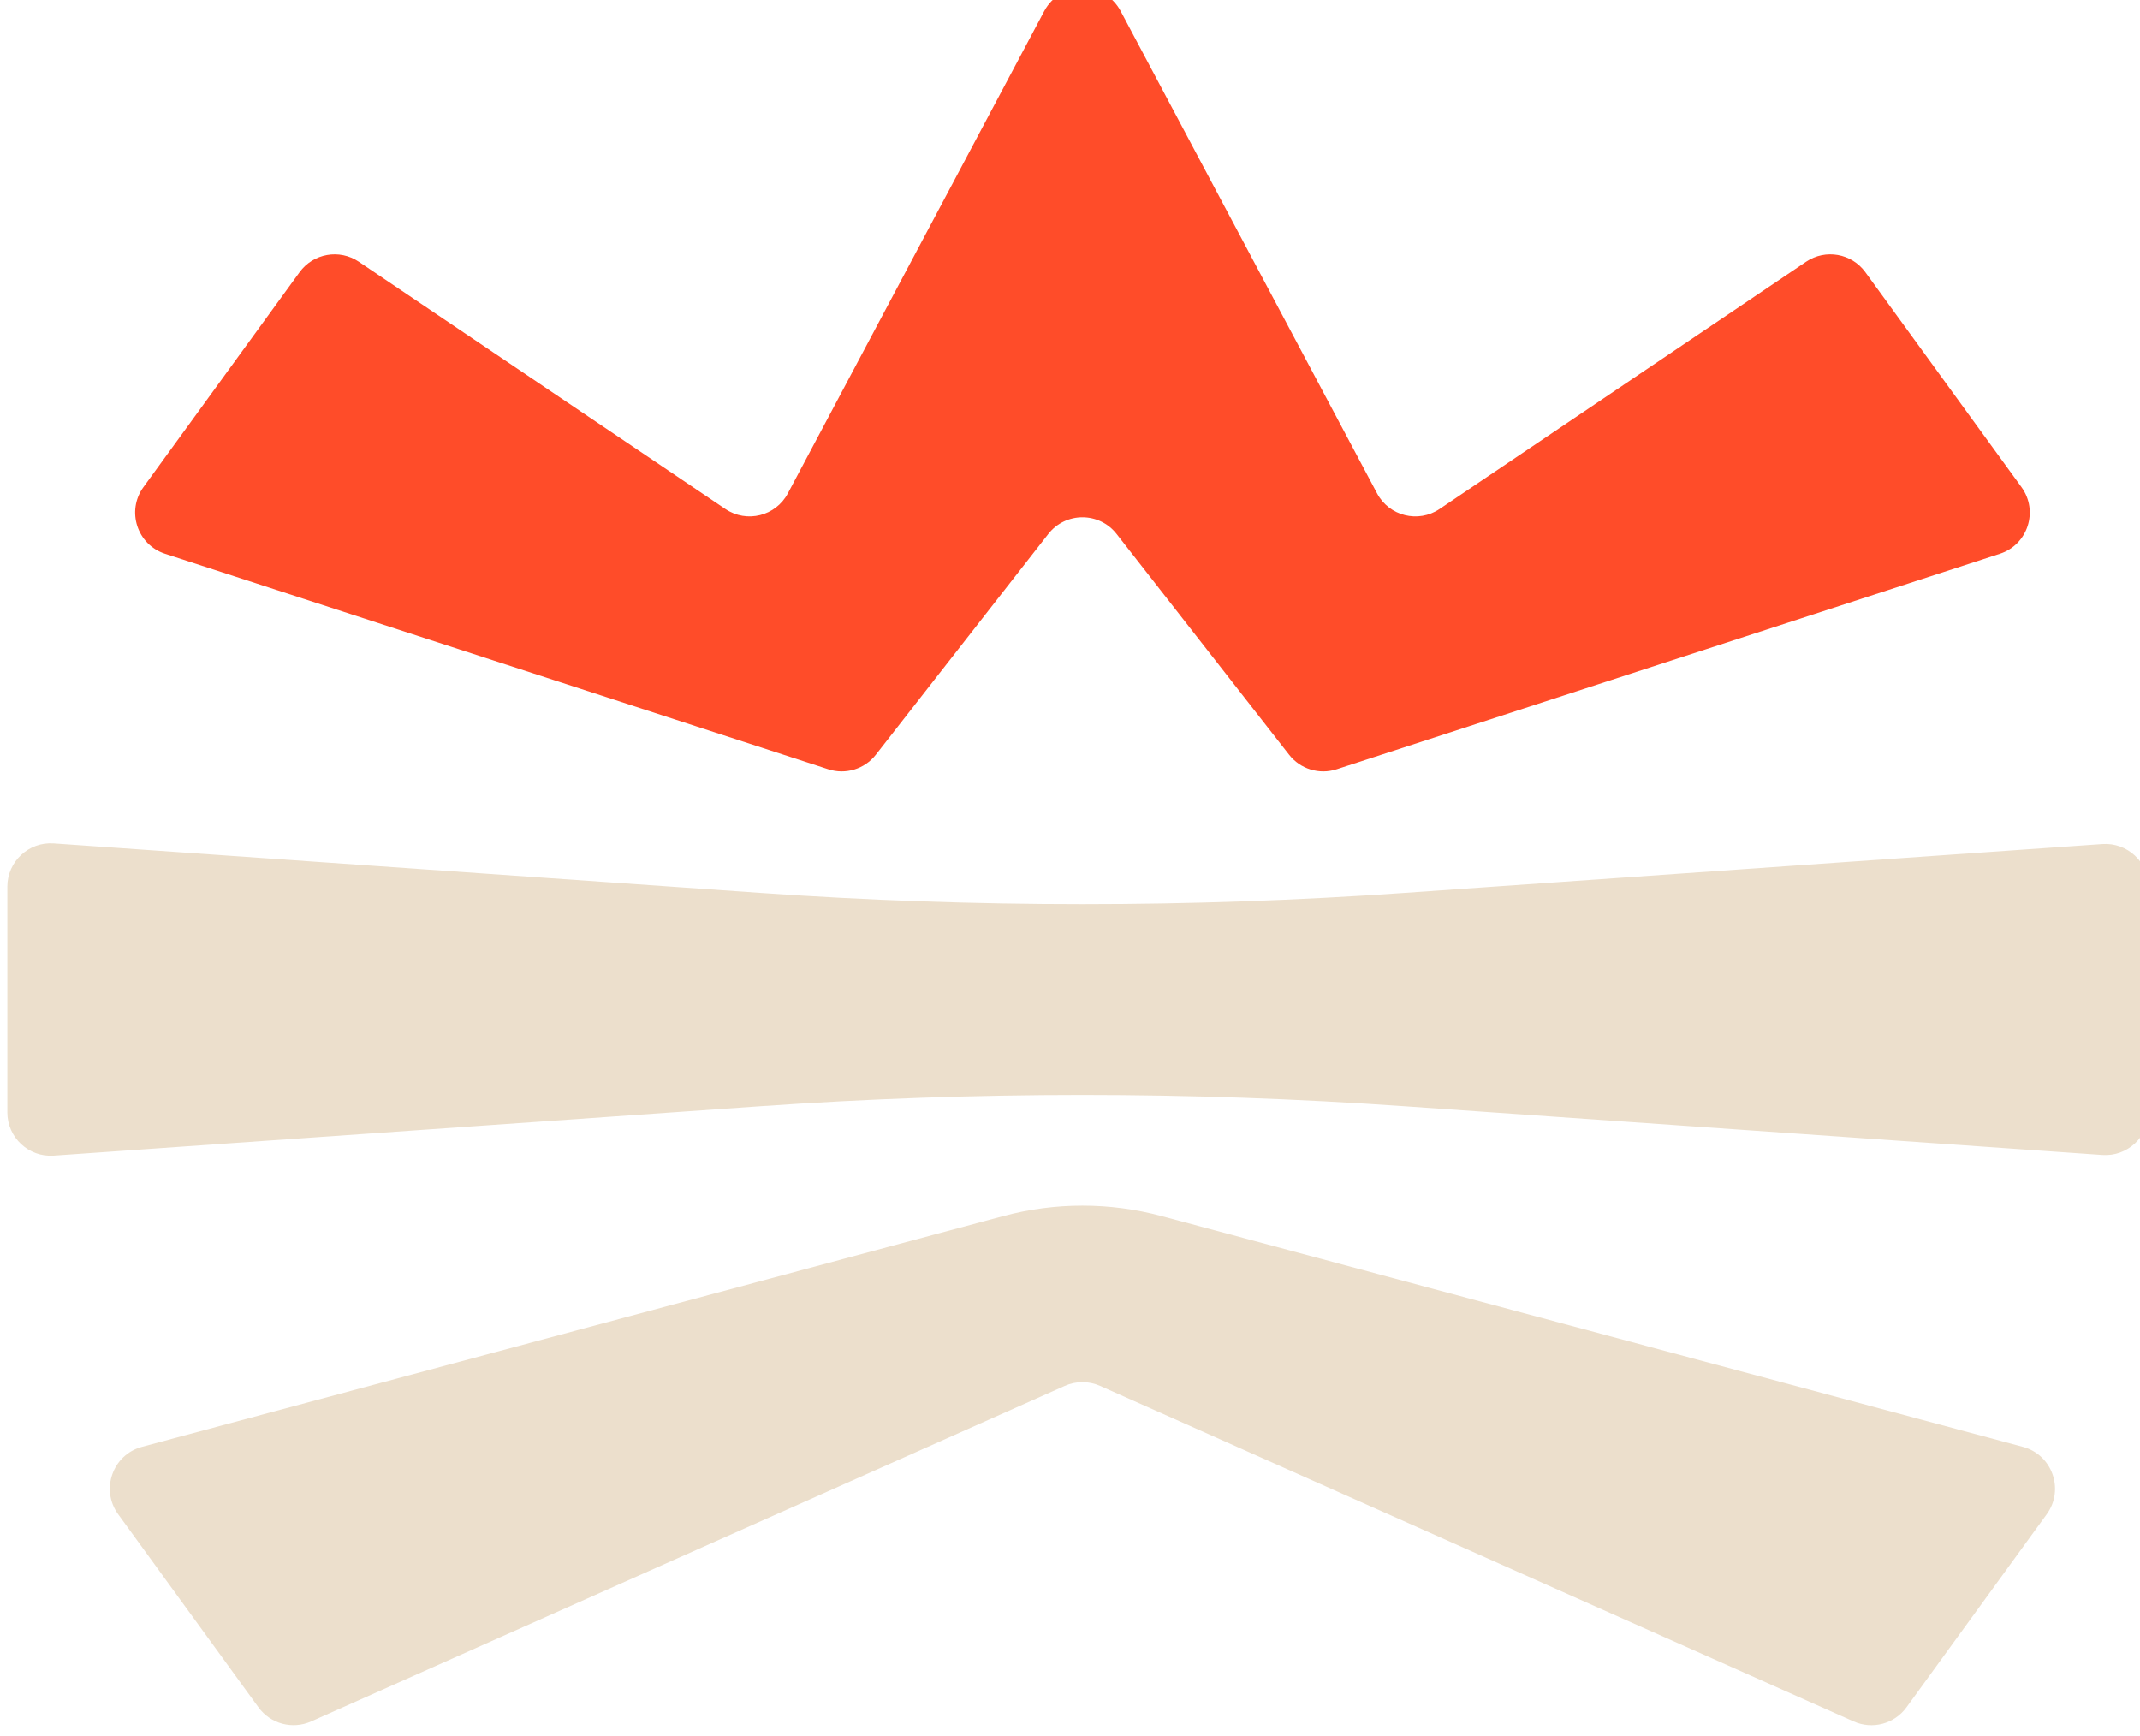 <?xml version="1.0" encoding="UTF-8" standalone="no"?>
<!-- Created with Inkscape (http://www.inkscape.org/) -->

<svg
   width="103.099mm"
   height="83.629mm"
   viewBox="0 0 103.099 83.629"
   version="1.1"
   id="svg2117"
   inkscape:export-filename="bitmap.svg"
   inkscape:export-xdpi="96"
   inkscape:export-ydpi="96"
   xmlns:inkscape="http://www.inkscape.org/namespaces/inkscape"
   xmlns:sodipodi="http://sodipodi.sourceforge.net/DTD/sodipodi-0.dtd"
   xmlns="http://www.w3.org/2000/svg"
   xmlns:svg="http://www.w3.org/2000/svg">
  <sodipodi:namedview
     id="namedview2119"
     pagecolor="#ffffff"
     bordercolor="#000000"
     borderopacity="0.25"
     inkscape:showpageshadow="2"
     inkscape:pageopacity="0.0"
     inkscape:pagecheckerboard="0"
     inkscape:deskcolor="#d1d1d1"
     inkscape:document-units="mm"
     showgrid="false" />
  <defs
     id="defs2114" />
  <g
     inkscape:label="Layer 1"
     inkscape:groupmode="layer"
     id="layer1"
     transform="translate(-52.964,-34.899)">
    <g
       id="g2086"
       transform="matrix(0.353,0,0,-0.353,-510.087,935.35)">
      <g
         id="g1788"
         transform="translate(1738.118,2477.982)">
        <path
           d="m 0,0 -23.541,-30.133 c -1.53,-1.959 -4.121,-2.751 -6.485,-1.983 l -90.514,29.408 c -3.819,1.241 -5.316,5.847 -2.956,9.096 l 21.309,29.334 c 1.871,2.577 5.448,3.207 8.088,1.426 L -44.076,3.407 c 2.909,-1.963 6.878,-0.973 8.525,2.125 l 34.99,65.811 c 2.223,4.182 8.215,4.182 10.439,0 L 44.872,5.532 C 46.52,2.433 50.488,1.444 53.398,3.406 l 50.023,33.742 c 2.64,1.781 6.216,1.151 8.088,-1.426 L 132.818,6.388 c 2.36,-3.249 0.863,-7.855 -2.956,-9.096 L 39.347,-32.116 c -2.363,-0.768 -4.954,0.024 -6.484,1.982 L 9.317,0 C 6.95,3.03 2.367,3.03 0,0"
           style="fill:#ff4c29;fill-opacity:1;fill-rule:nonzero;stroke:none"
           id="path1790" />
      </g>
      <g
         id="g1792"
         transform="translate(1888.297,2429.758)">
        <path
           d="m 0,0 v -30.631 c 0,-3.428 -2.906,-6.138 -6.326,-5.899 l -95.243,6.656 c -29.278,2.047 -58.662,2.046 -87.939,-0.001 l -96.414,-6.744 c -3.42,-0.239 -6.327,2.471 -6.327,5.9 V 0.089 c 0,3.428 2.907,6.139 6.327,5.899 l 96.4,-6.746 c 29.294,-2.049 58.696,-2.05 87.991,-0.001 L -6.327,5.899 C -2.906,6.139 0,3.429 0,0"
           style="fill:#ecdfcc;fill-opacity:1;fill-rule:nonzero;stroke:none"
           id="path1794" />
      </g>
      <g
         id="g1796"
         transform="translate(1753.563,2384.892)">
        <path
           d="m 0,0 117.562,-31.5 c 4.01,-1.075 5.697,-5.837 3.257,-9.196 L 101.675,-67.05 c -1.643,-2.261 -4.643,-3.065 -7.196,-1.929 L -8.381,-23.18 c -1.533,0.683 -3.282,0.683 -4.815,0 l -102.855,-45.793 c -2.553,-1.137 -5.552,-0.333 -7.195,1.927 l -19.148,26.35 c -2.44,3.359 -0.754,8.121 3.256,9.196 L -21.577,0 C -14.509,1.894 -7.068,1.894 0,0"
           style="fill:#ecdfcc;fill-opacity:1;fill-rule:nonzero;stroke:none"
           id="path1798" />
      </g>
    </g>
  </g>
</svg>
